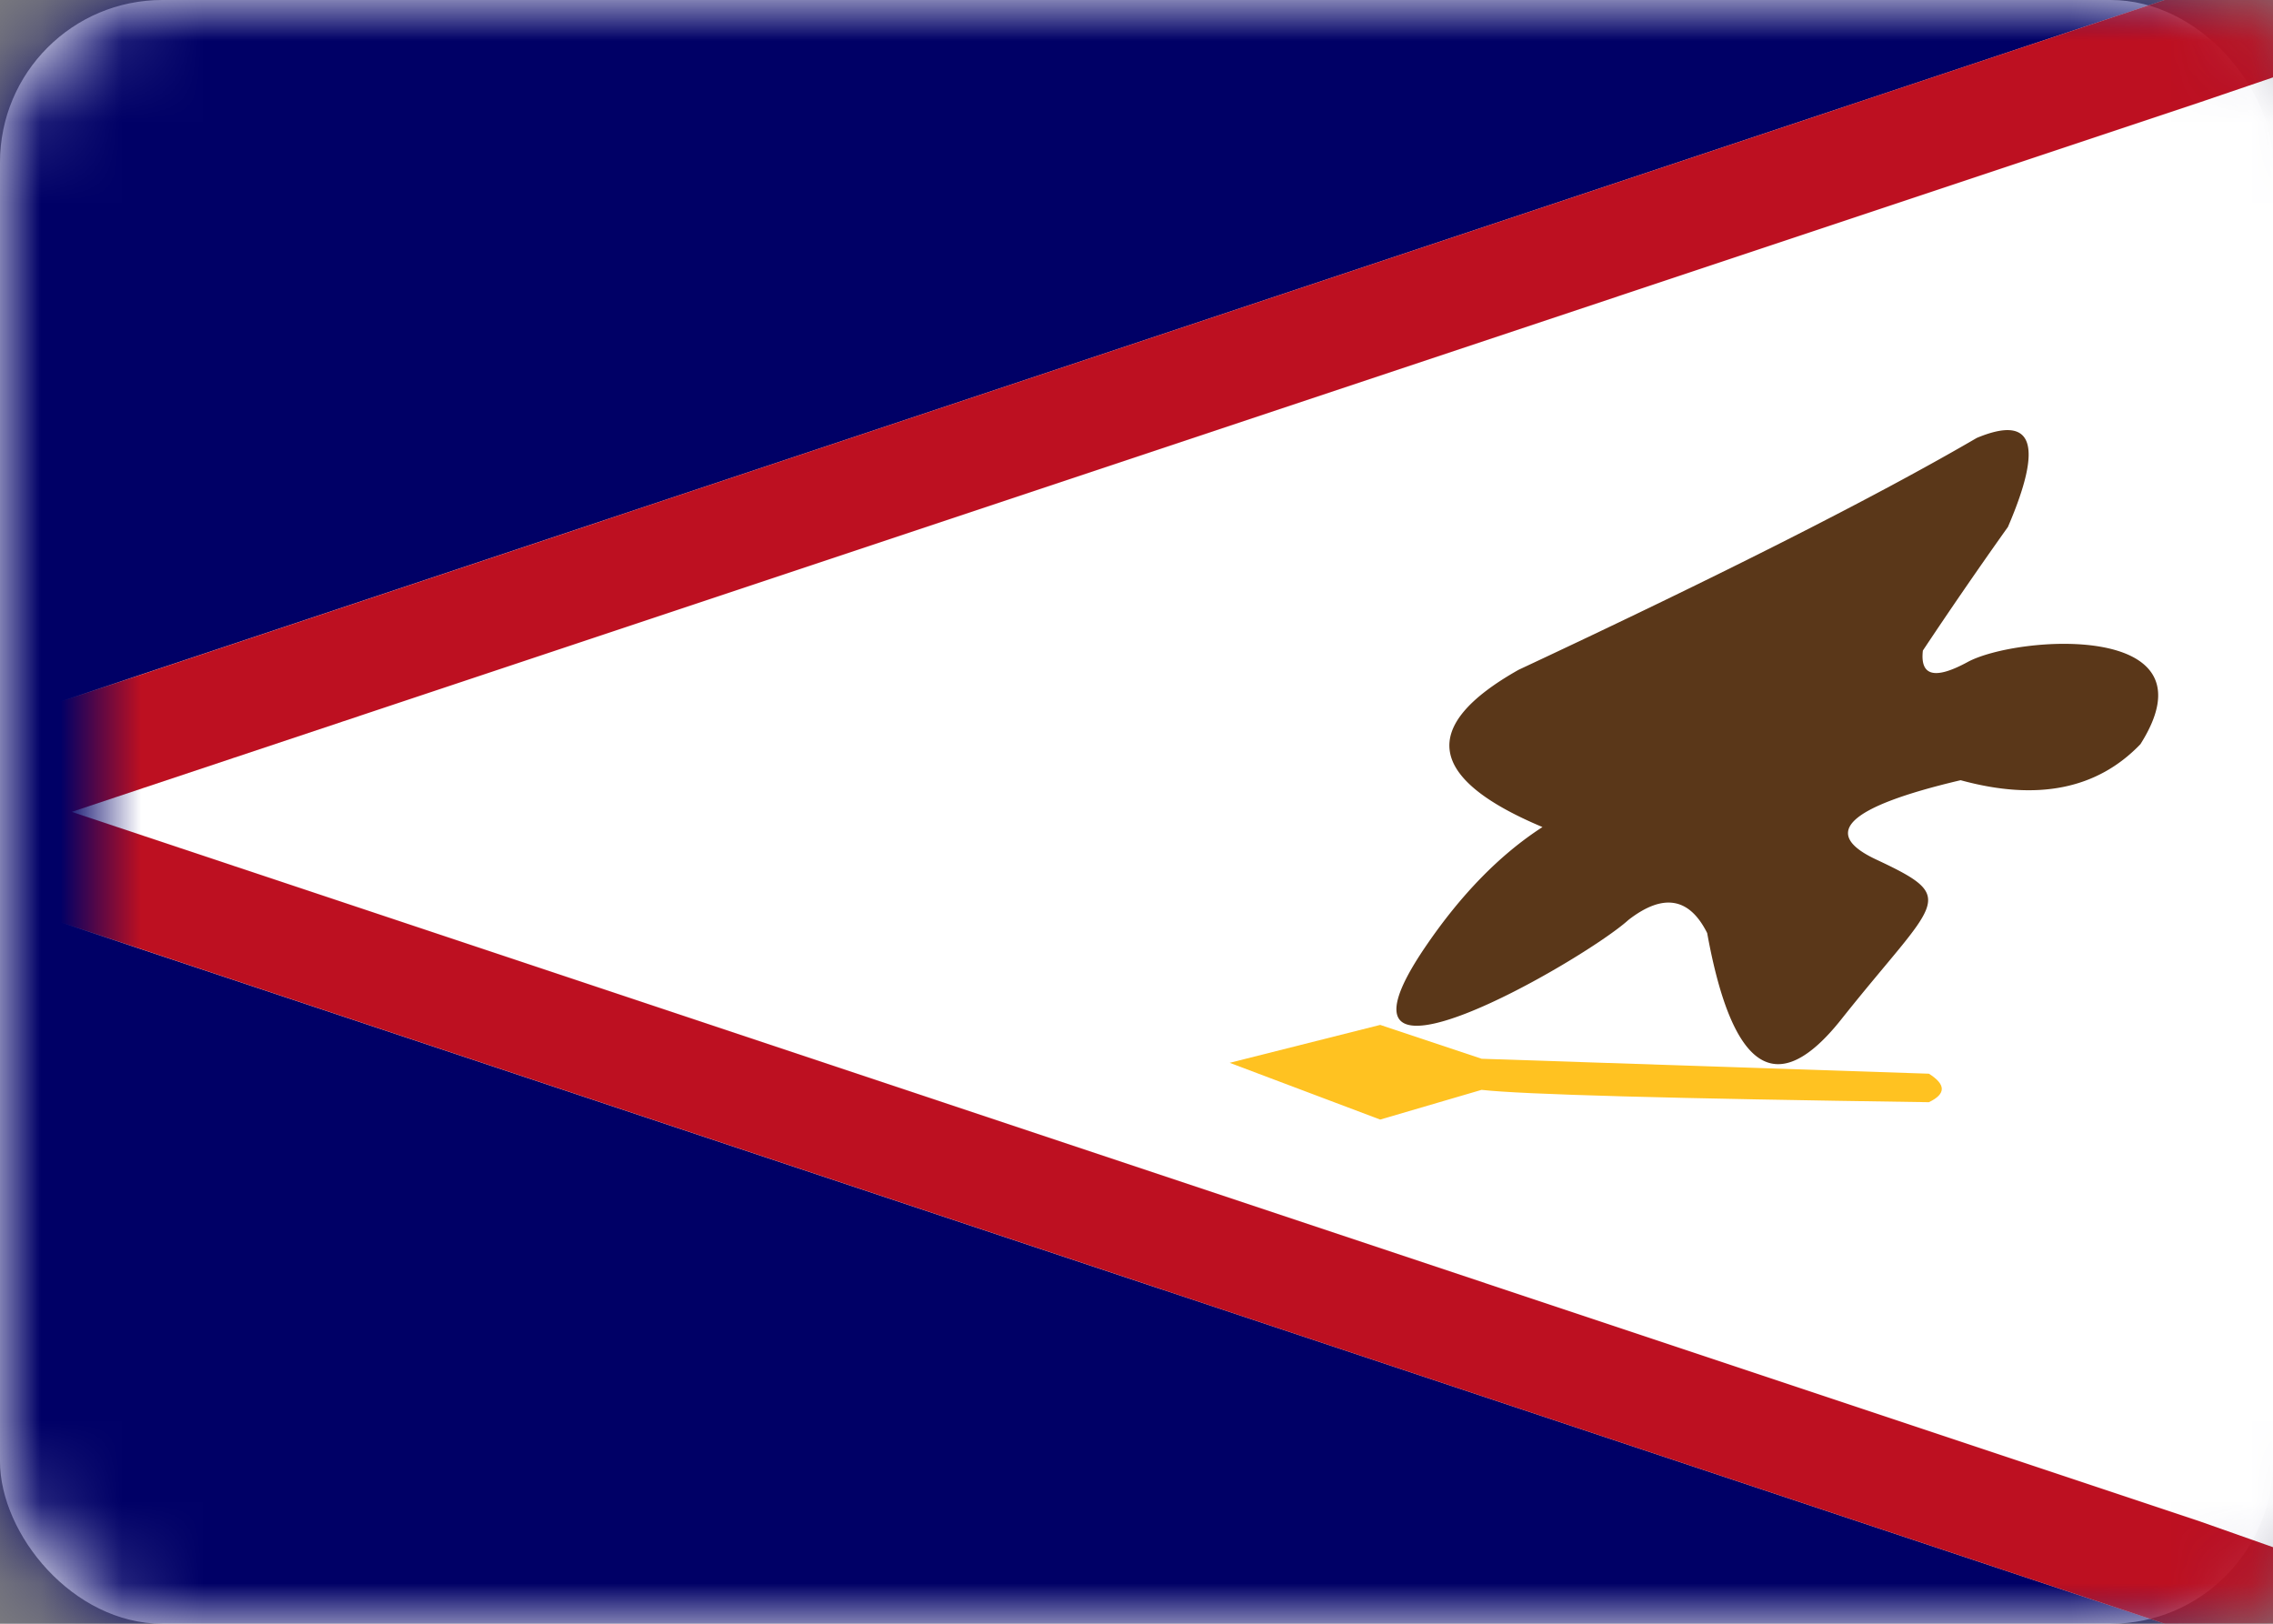 <svg xmlns="http://www.w3.org/2000/svg" xmlns:xlink="http://www.w3.org/1999/xlink" width="28" height="20" viewBox="0 0 28 20"><rect x="0" y="0" width="28" height="20" fill="#808080" stroke="none"/><defs><rect id="a" width="28" height="20" rx="2"/><path id="c" d="M-1.333 21.38l.628-22.5L2.576 0l28 9.333v1.334L2.576 20z"/></defs><g fill="none" fill-rule="evenodd"><mask id="b" fill="#fff"><use xlink:href="#a"/></mask><use fill="#FFF" xlink:href="#a"/><path fill="#006" mask="url(#b)" d="M0 0h28v20H0z"/><g mask="url(#b)" transform="matrix(-1 0 0 1 29.243 0)"><use fill="#FFF" xlink:href="#c"/><path stroke="#BD1021" stroke-width="1.333" d="M-.64 20.428l3.005-1.06 27.544-9.182v-.372L2.361.63-.064-.196-.64 20.428z"/></g><g mask="url(#b)"><path fill="#5A3719" d="M19.001 10.187c-1.424-.598-1.522-1.244-.294-1.937 2.522-1.18 4.403-2.133 5.644-2.856.695-.29.823.076.384 1.096a59.2 59.2 0 0 0-1.048 1.523c-.036.314.147.361.55.142.603-.329 3.092-.506 2.13 1.011-.532.555-1.27.703-2.215.444-1.388.327-1.734.652-1.04.977 1.04.487.752.48-.432 1.971-.79.994-1.34.64-1.65-1.065-.22-.44-.543-.493-.97-.162-.537.489-3.95 2.465-2.504.335.44-.648.921-1.14 1.445-1.479z"/><path fill="#FFC221" d="M15.148 13.091l1.854-.467 1.25.417 5.509.184c.212.133.212.25 0 .351-3.176-.045-5.013-.095-5.51-.152l-1.249.366-1.854-.699z"/></g></g></svg>
